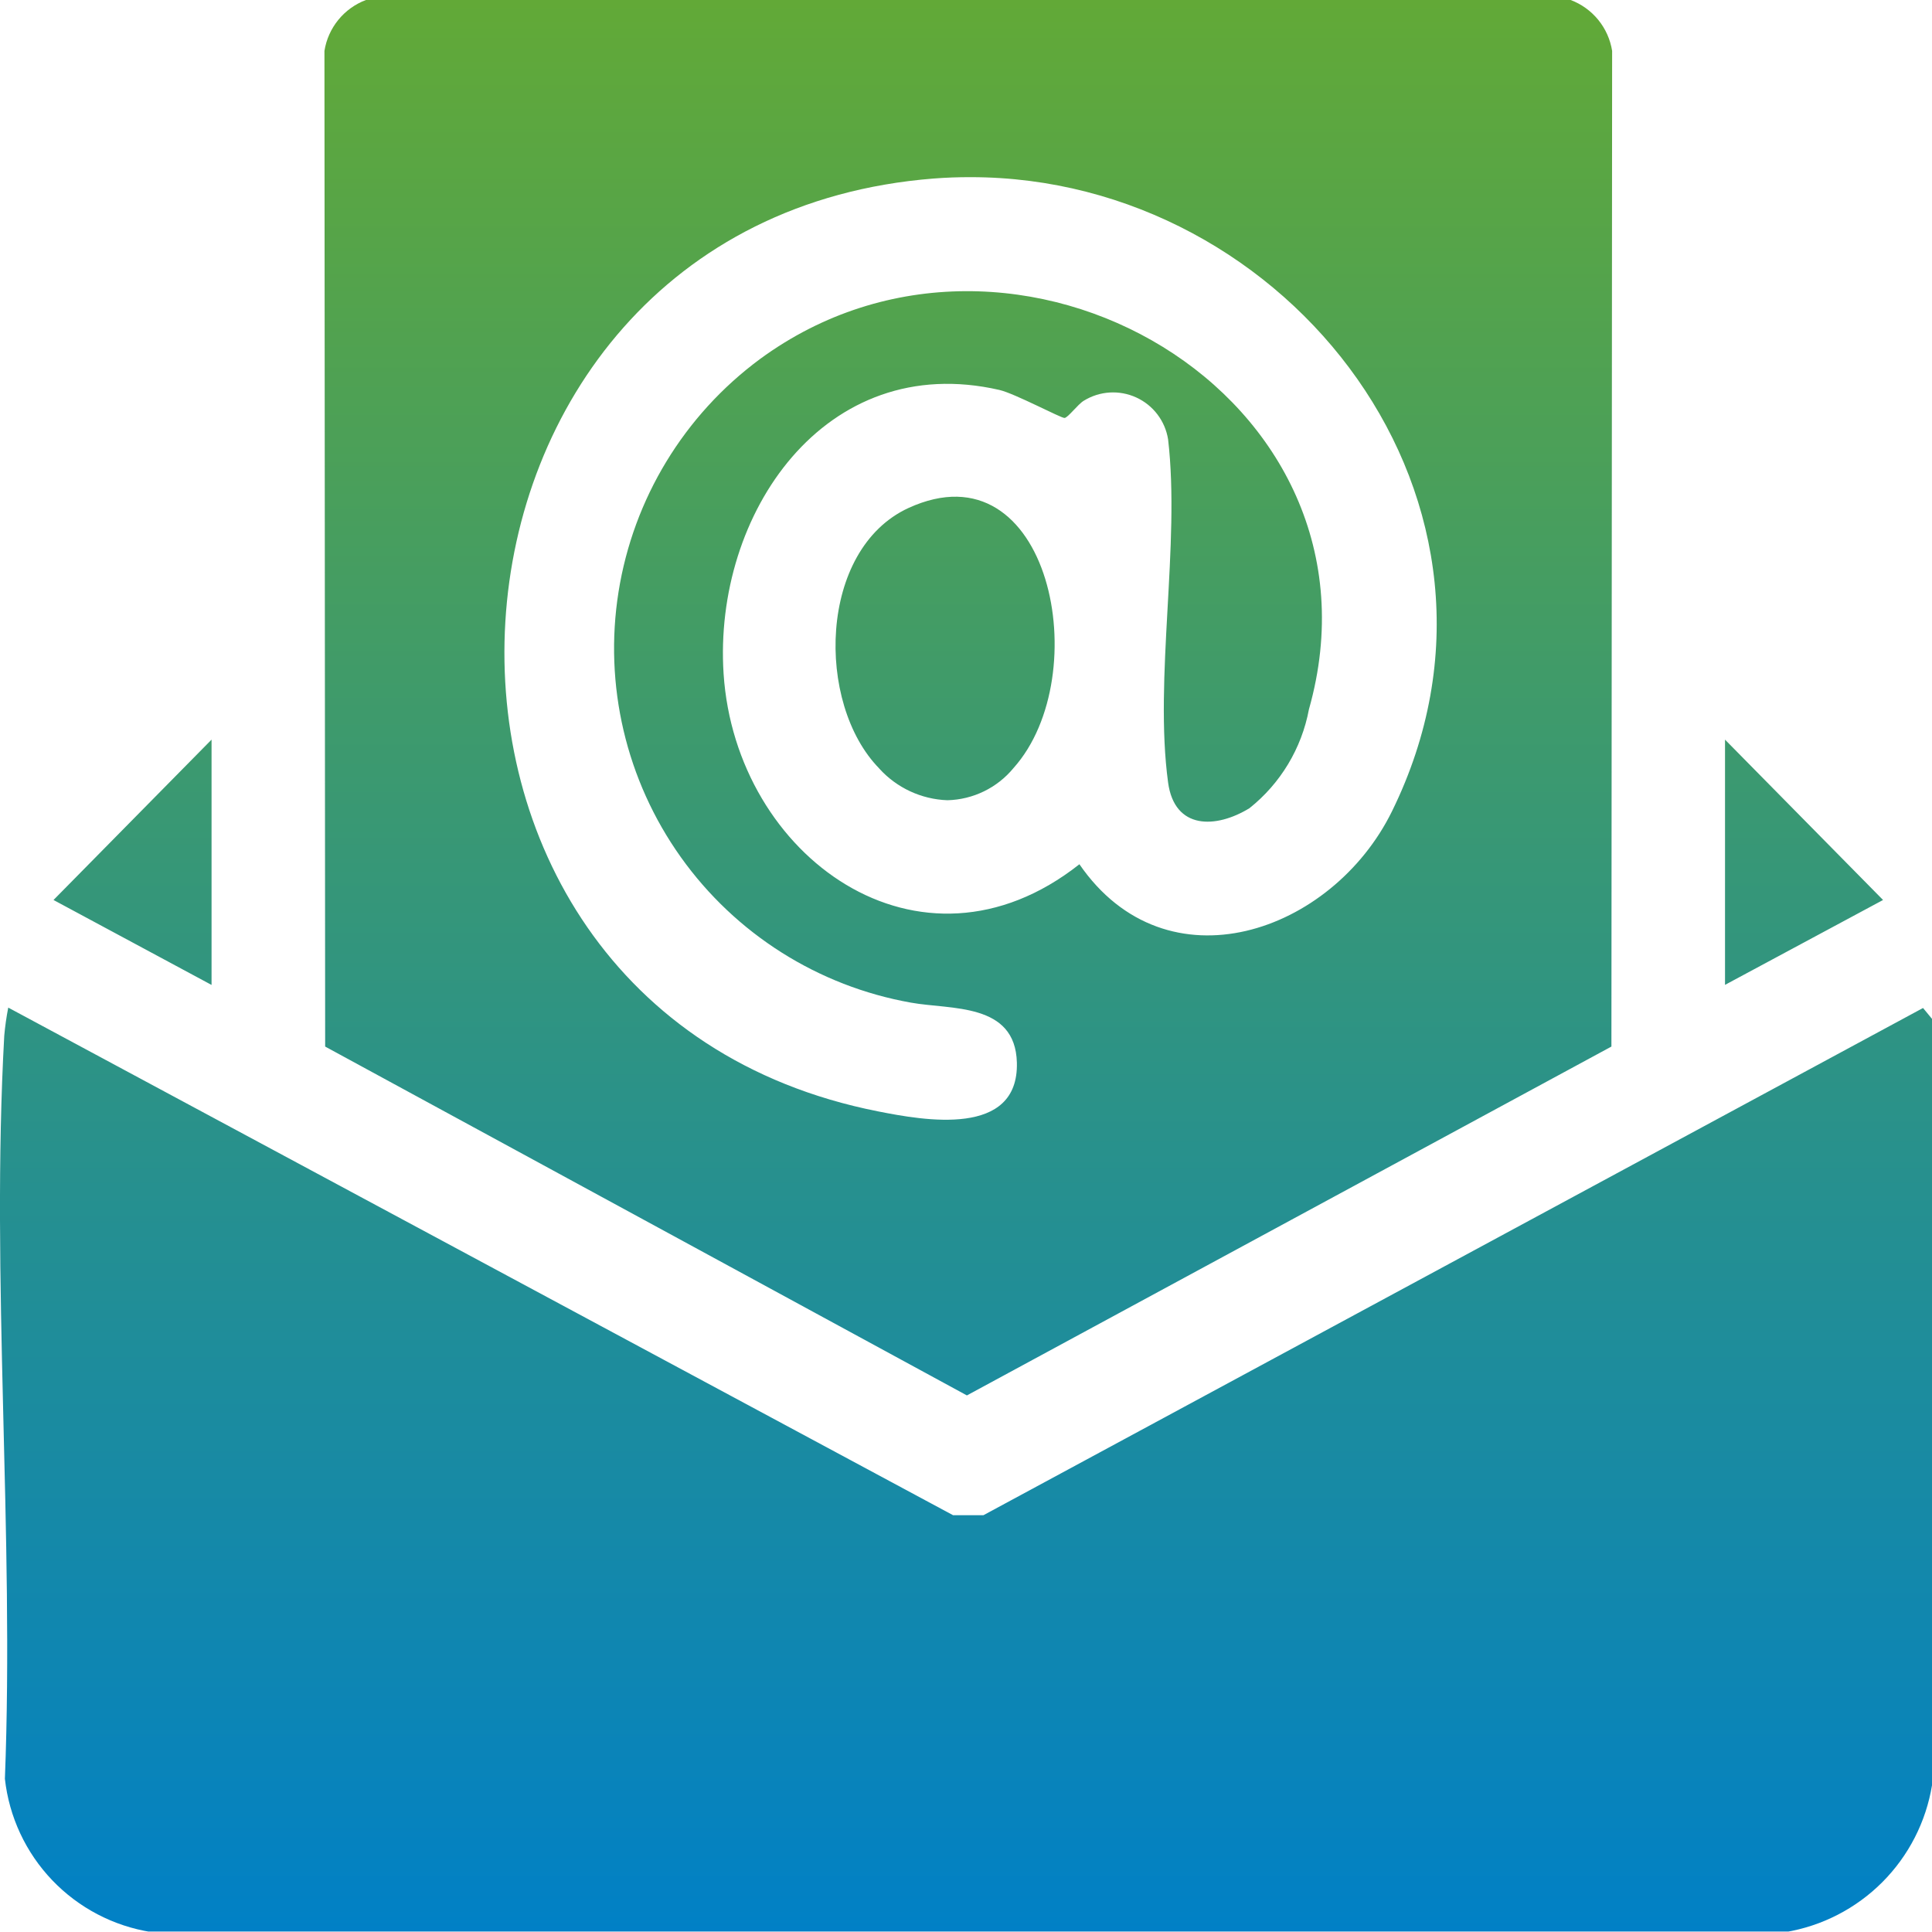 <svg xmlns="http://www.w3.org/2000/svg" xmlns:xlink="http://www.w3.org/1999/xlink" width="30" height="30" viewBox="0 0 30 30">
  <defs>
    <clipPath id="clip-path">
      <path id="Union_34" data-name="Union 34" d="M765.349-4142a2.712,2.712,0,0,1-2.273-2.38c.147-3.793-.219-7.765-.01-11.538a4.213,4.213,0,0,1,.062-.437l14.671,7.882h.472l14.59-7.876.14.17v11.895a2.768,2.768,0,0,1-2.28,2.285Zm2.7-13.75-.011-15.461a1.014,1.014,0,0,1,.644-.79h18.707a1.014,1.014,0,0,1,.644.79l-.011,15.461-10.008,5.417Zm9.449-13.479c-8.352.66-9.095,12.858-.866,14.485.721.143,2.188.406,2.158-.757-.024-.935-1.024-.819-1.644-.931a5.587,5.587,0,0,1-2.346-9.993c3.943-2.893,9.9.575,8.525,5.439a2.564,2.564,0,0,1-.924,1.535c-.518.317-1.163.339-1.263-.4-.219-1.613.191-3.7,0-5.328a.865.865,0,0,0-1.308-.6c-.094.056-.246.264-.3.268s-.775-.381-1.012-.435c-2.709-.622-4.445,1.927-4.282,4.409.187,2.838,3.049,4.911,5.525,2.956,1.353,1.967,3.924,1.068,4.853-.821,2.344-4.768-1.593-9.848-6.541-9.848Q777.785-4169.251,777.5-4169.229Zm12.288,8.713,2.454,2.49-2.454,1.318Zm-25.955,2.49,2.454-2.49v3.809Zm12.822-2.042c-.99-1.01-.946-3.4.454-4.045,2.2-1.008,2.919,2.6,1.631,4.038a1.373,1.373,0,0,1-1.026.5A1.5,1.5,0,0,1,776.652-4160.068Z" transform="translate(267 6803.001)" stroke="rgba(0,0,0,0)" stroke-width="1"/>
    </clipPath>
    <linearGradient id="linear-gradient" x1="0.5" x2="0.5" y2="1" gradientUnits="objectBoundingBox">
      <stop offset="0" stop-color="#66ab31"/>
      <stop offset="1" stop-color="#0080c7"/>
    </linearGradient>
  </defs>
  <g id="Mask_Group_74" data-name="Mask Group 74" transform="translate(-1030 -2631)" clip-path="url(#clip-path)">
    <rect id="Rectangle_1538" data-name="Rectangle 1538" width="30.993" height="30.993" transform="translate(1030 2630)" fill="url(#linear-gradient)"/>
  </g>
</svg>
